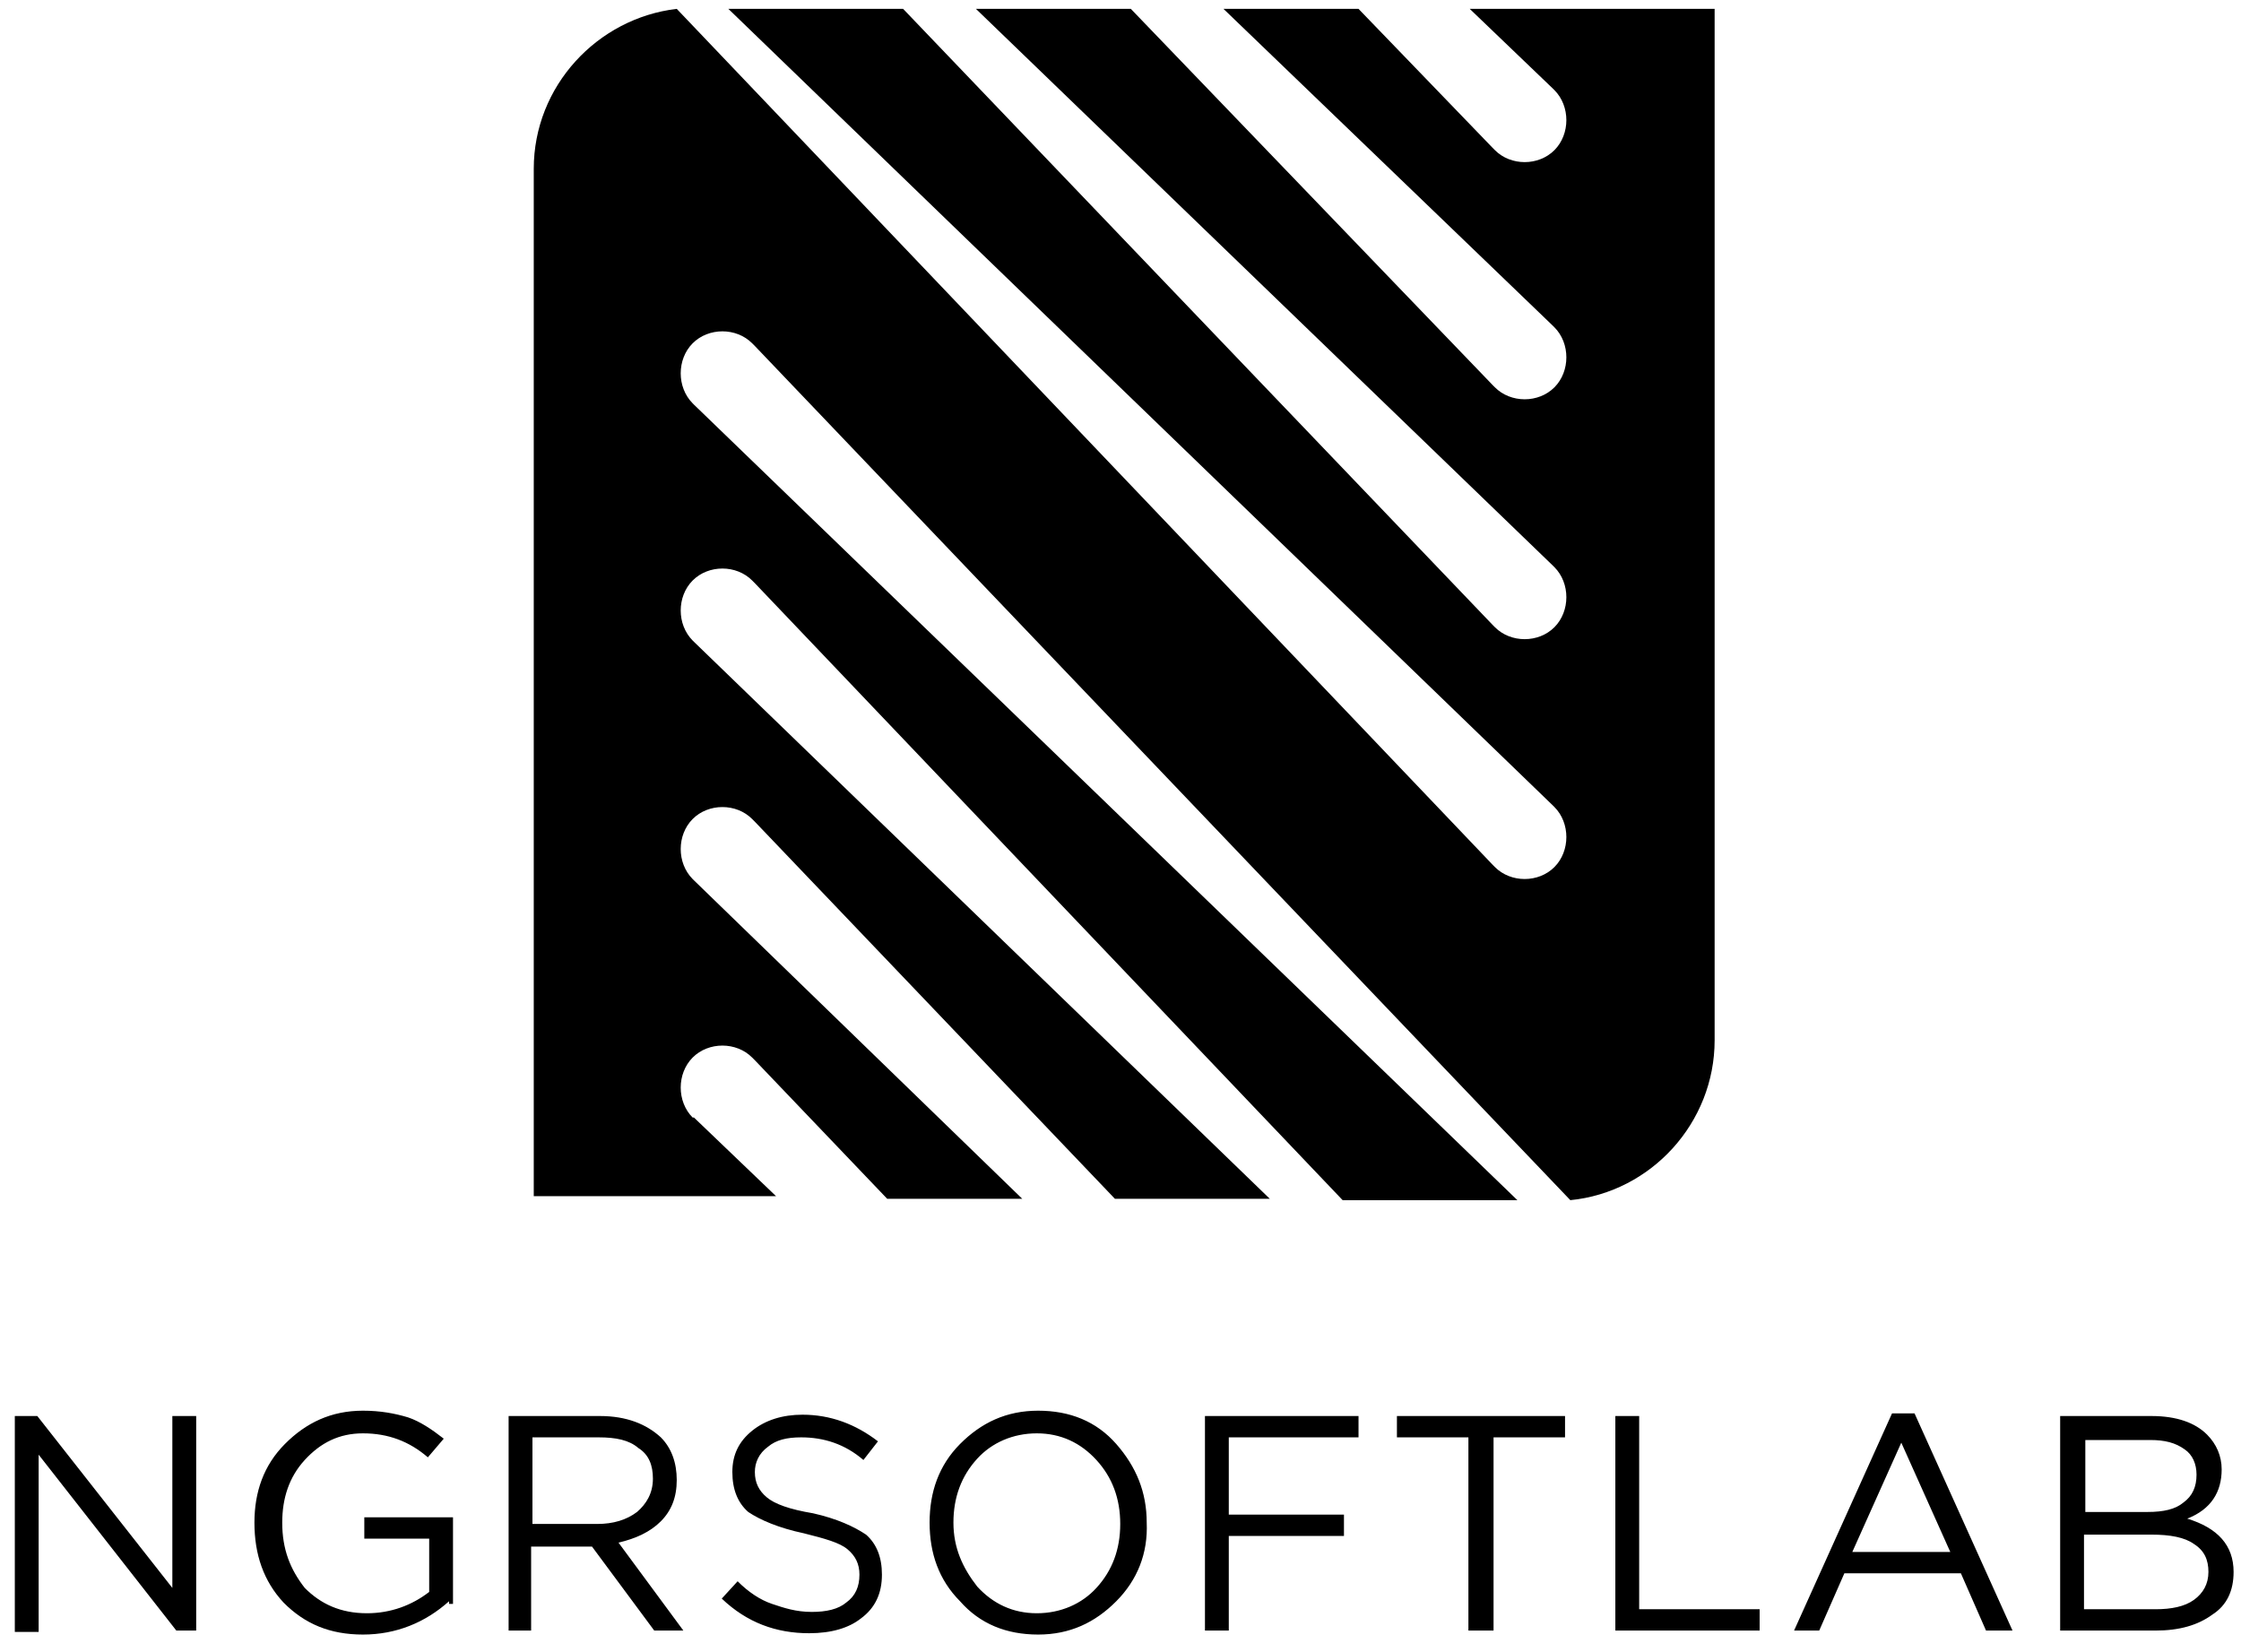 <svg width="118" height="87" viewBox="0 0 118 87" fill="none" xmlns="http://www.w3.org/2000/svg">
<path fill-rule="evenodd" clip-rule="evenodd" d="M90.215 0.467H77.389L81.78 4.677L81.85 4.747C82.686 5.589 82.686 7.063 81.85 7.905C81.013 8.747 79.549 8.747 78.713 7.905L78.643 7.834L78.574 7.764L71.533 0.467H64.423L81.78 17.167L81.85 17.237C82.686 18.079 82.686 19.552 81.85 20.394C81.013 21.236 79.549 21.236 78.713 20.394L78.643 20.324L78.574 20.254L59.544 0.467H51.388L81.78 29.797L81.85 29.867C82.686 30.709 82.686 32.182 81.85 33.025C81.013 33.867 79.549 33.867 78.713 33.025L78.643 32.954L78.574 32.884L47.554 0.467H38.352L81.78 42.427L81.85 42.497C82.686 43.339 82.686 44.813 81.85 45.655C81.013 46.497 79.549 46.497 78.713 45.655L78.643 45.584L78.574 45.514L35.634 0.467C31.451 0.958 28.105 4.537 28.105 8.887V62.986H40.862L36.54 58.846H36.47C35.634 58.004 35.634 56.531 36.47 55.689C37.307 54.847 38.771 54.847 39.607 55.689L39.677 55.759L39.747 55.829L46.717 63.126H53.828L36.54 46.356L36.47 46.286C35.634 45.444 35.634 43.971 36.47 43.129C37.307 42.287 38.771 42.287 39.607 43.129L39.677 43.199L39.747 43.269L58.707 63.126H66.863L36.54 33.796L36.47 33.726C35.634 32.884 35.634 31.411 36.47 30.569C37.307 29.727 38.771 29.727 39.607 30.569L39.677 30.639L39.747 30.709L70.697 63.197H79.898L36.54 21.307L36.47 21.236C35.634 20.394 35.634 18.921 36.47 18.079C37.307 17.237 38.771 17.237 39.607 18.079L39.677 18.149L39.747 18.219L82.686 63.197C86.939 62.776 90.284 59.127 90.284 54.776V0.467H90.215Z" fill="black"/>
<path fill-rule="evenodd" clip-rule="evenodd" d="M109.733 84.738H113.497C114.334 84.738 115.031 84.598 115.519 84.247C116.007 83.896 116.285 83.405 116.285 82.773C116.285 82.142 116.076 81.651 115.519 81.3C115.031 80.949 114.264 80.809 113.288 80.809H109.733V84.738ZM109.733 79.616H113.079C113.915 79.616 114.543 79.476 114.961 79.125C115.449 78.774 115.658 78.283 115.658 77.651C115.658 77.09 115.449 76.599 115.031 76.318C114.543 75.967 113.985 75.827 113.218 75.827H109.803V79.616H109.733ZM108.478 85.861V74.564H113.288C114.612 74.564 115.588 74.915 116.216 75.546C116.704 76.037 116.982 76.669 116.982 77.371C116.982 78.563 116.425 79.476 115.17 79.967C116.773 80.458 117.61 81.37 117.61 82.773C117.61 83.756 117.261 84.528 116.494 85.019C115.728 85.58 114.752 85.861 113.497 85.861H108.478ZM97.534 81.721H102.692L100.113 75.967L97.534 81.721ZM94.467 85.861L99.625 74.424H100.81L105.969 85.861H104.574L103.25 82.844H97.116L95.791 85.861H94.467ZM85.056 85.861V74.564H86.311V84.738H92.654V85.861H85.056ZM77.319 85.861V75.687H73.555V74.564H82.407V75.687H78.643V85.861H77.319ZM63.447 85.861V74.564H71.533V75.687H64.702V79.756H70.766V80.879H64.702V85.861H63.447ZM51.457 83.545C52.294 84.457 53.34 84.949 54.594 84.949C55.849 84.949 56.964 84.457 57.731 83.615C58.568 82.703 58.986 81.581 58.986 80.247C58.986 78.914 58.568 77.792 57.731 76.879C56.895 75.967 55.849 75.476 54.594 75.476C53.34 75.476 52.224 75.967 51.457 76.809C50.621 77.721 50.203 78.844 50.203 80.177C50.203 81.51 50.691 82.563 51.457 83.545ZM58.777 84.317C57.661 85.44 56.337 86.071 54.664 86.071C52.991 86.071 51.597 85.51 50.551 84.317C49.436 83.195 48.948 81.791 48.948 80.177C48.948 78.563 49.436 77.16 50.551 76.037C51.667 74.915 52.991 74.283 54.664 74.283C56.337 74.283 57.731 74.844 58.777 76.037C59.822 77.23 60.38 78.563 60.38 80.177C60.45 81.791 59.892 83.195 58.777 84.317ZM42.605 86.001C40.862 86.001 39.328 85.44 38.004 84.177L38.84 83.265C39.398 83.826 40.025 84.247 40.653 84.457C41.28 84.668 41.907 84.879 42.744 84.879C43.511 84.879 44.138 84.738 44.556 84.387C45.044 84.037 45.254 83.545 45.254 82.914C45.254 82.353 45.044 81.931 44.626 81.581C44.208 81.23 43.441 81.019 42.326 80.739C41.001 80.458 40.025 80.037 39.398 79.616C38.84 79.125 38.562 78.423 38.562 77.511C38.562 76.599 38.91 75.897 39.607 75.336C40.304 74.774 41.21 74.494 42.256 74.494C43.72 74.494 45.044 74.985 46.229 75.897L45.463 76.879C44.487 76.037 43.371 75.687 42.186 75.687C41.42 75.687 40.862 75.827 40.444 76.178C39.956 76.529 39.747 77.02 39.747 77.511C39.747 78.072 39.956 78.493 40.374 78.844C40.792 79.195 41.559 79.476 42.814 79.686C44.069 79.967 44.975 80.388 45.602 80.809C46.16 81.3 46.438 82.002 46.438 82.914C46.438 83.896 46.09 84.668 45.323 85.229C44.696 85.721 43.79 86.001 42.605 86.001Z" fill="black"/>
<path d="M28.036 80.247H31.451C32.288 80.247 32.985 80.037 33.543 79.616C34.031 79.195 34.379 78.634 34.379 77.862C34.379 77.16 34.17 76.599 33.612 76.248C33.124 75.827 32.427 75.687 31.521 75.687H28.036V80.247ZM26.781 85.861V74.564H31.591C32.985 74.564 34.031 74.985 34.797 75.687C35.355 76.248 35.634 77.02 35.634 77.932C35.634 78.844 35.355 79.546 34.797 80.107C34.24 80.668 33.473 81.019 32.567 81.23L35.983 85.861H34.449L31.173 81.44H27.966V85.861H26.781ZM23.644 84.317C22.39 85.44 20.856 86.071 19.113 86.071C17.371 86.071 16.046 85.51 14.931 84.387C13.885 83.265 13.397 81.861 13.397 80.177C13.397 78.563 13.885 77.16 15.001 76.037C16.116 74.915 17.44 74.283 19.113 74.283C20.02 74.283 20.786 74.424 21.483 74.634C22.111 74.844 22.738 75.266 23.366 75.757L22.529 76.739C21.553 75.897 20.438 75.476 19.113 75.476C17.859 75.476 16.883 75.967 16.046 76.879C15.21 77.792 14.861 78.914 14.861 80.177C14.861 81.581 15.279 82.633 16.046 83.615C16.883 84.457 17.928 84.949 19.322 84.949C20.577 84.949 21.692 84.528 22.599 83.826V81.019H19.183V79.897H23.853V84.457H23.644V84.317ZM0.78 85.861V74.564H1.965L9.075 83.615V74.564H10.33V85.861H9.285L2.035 76.599V85.931H0.78V85.861Z" fill="black"/>
</svg>

